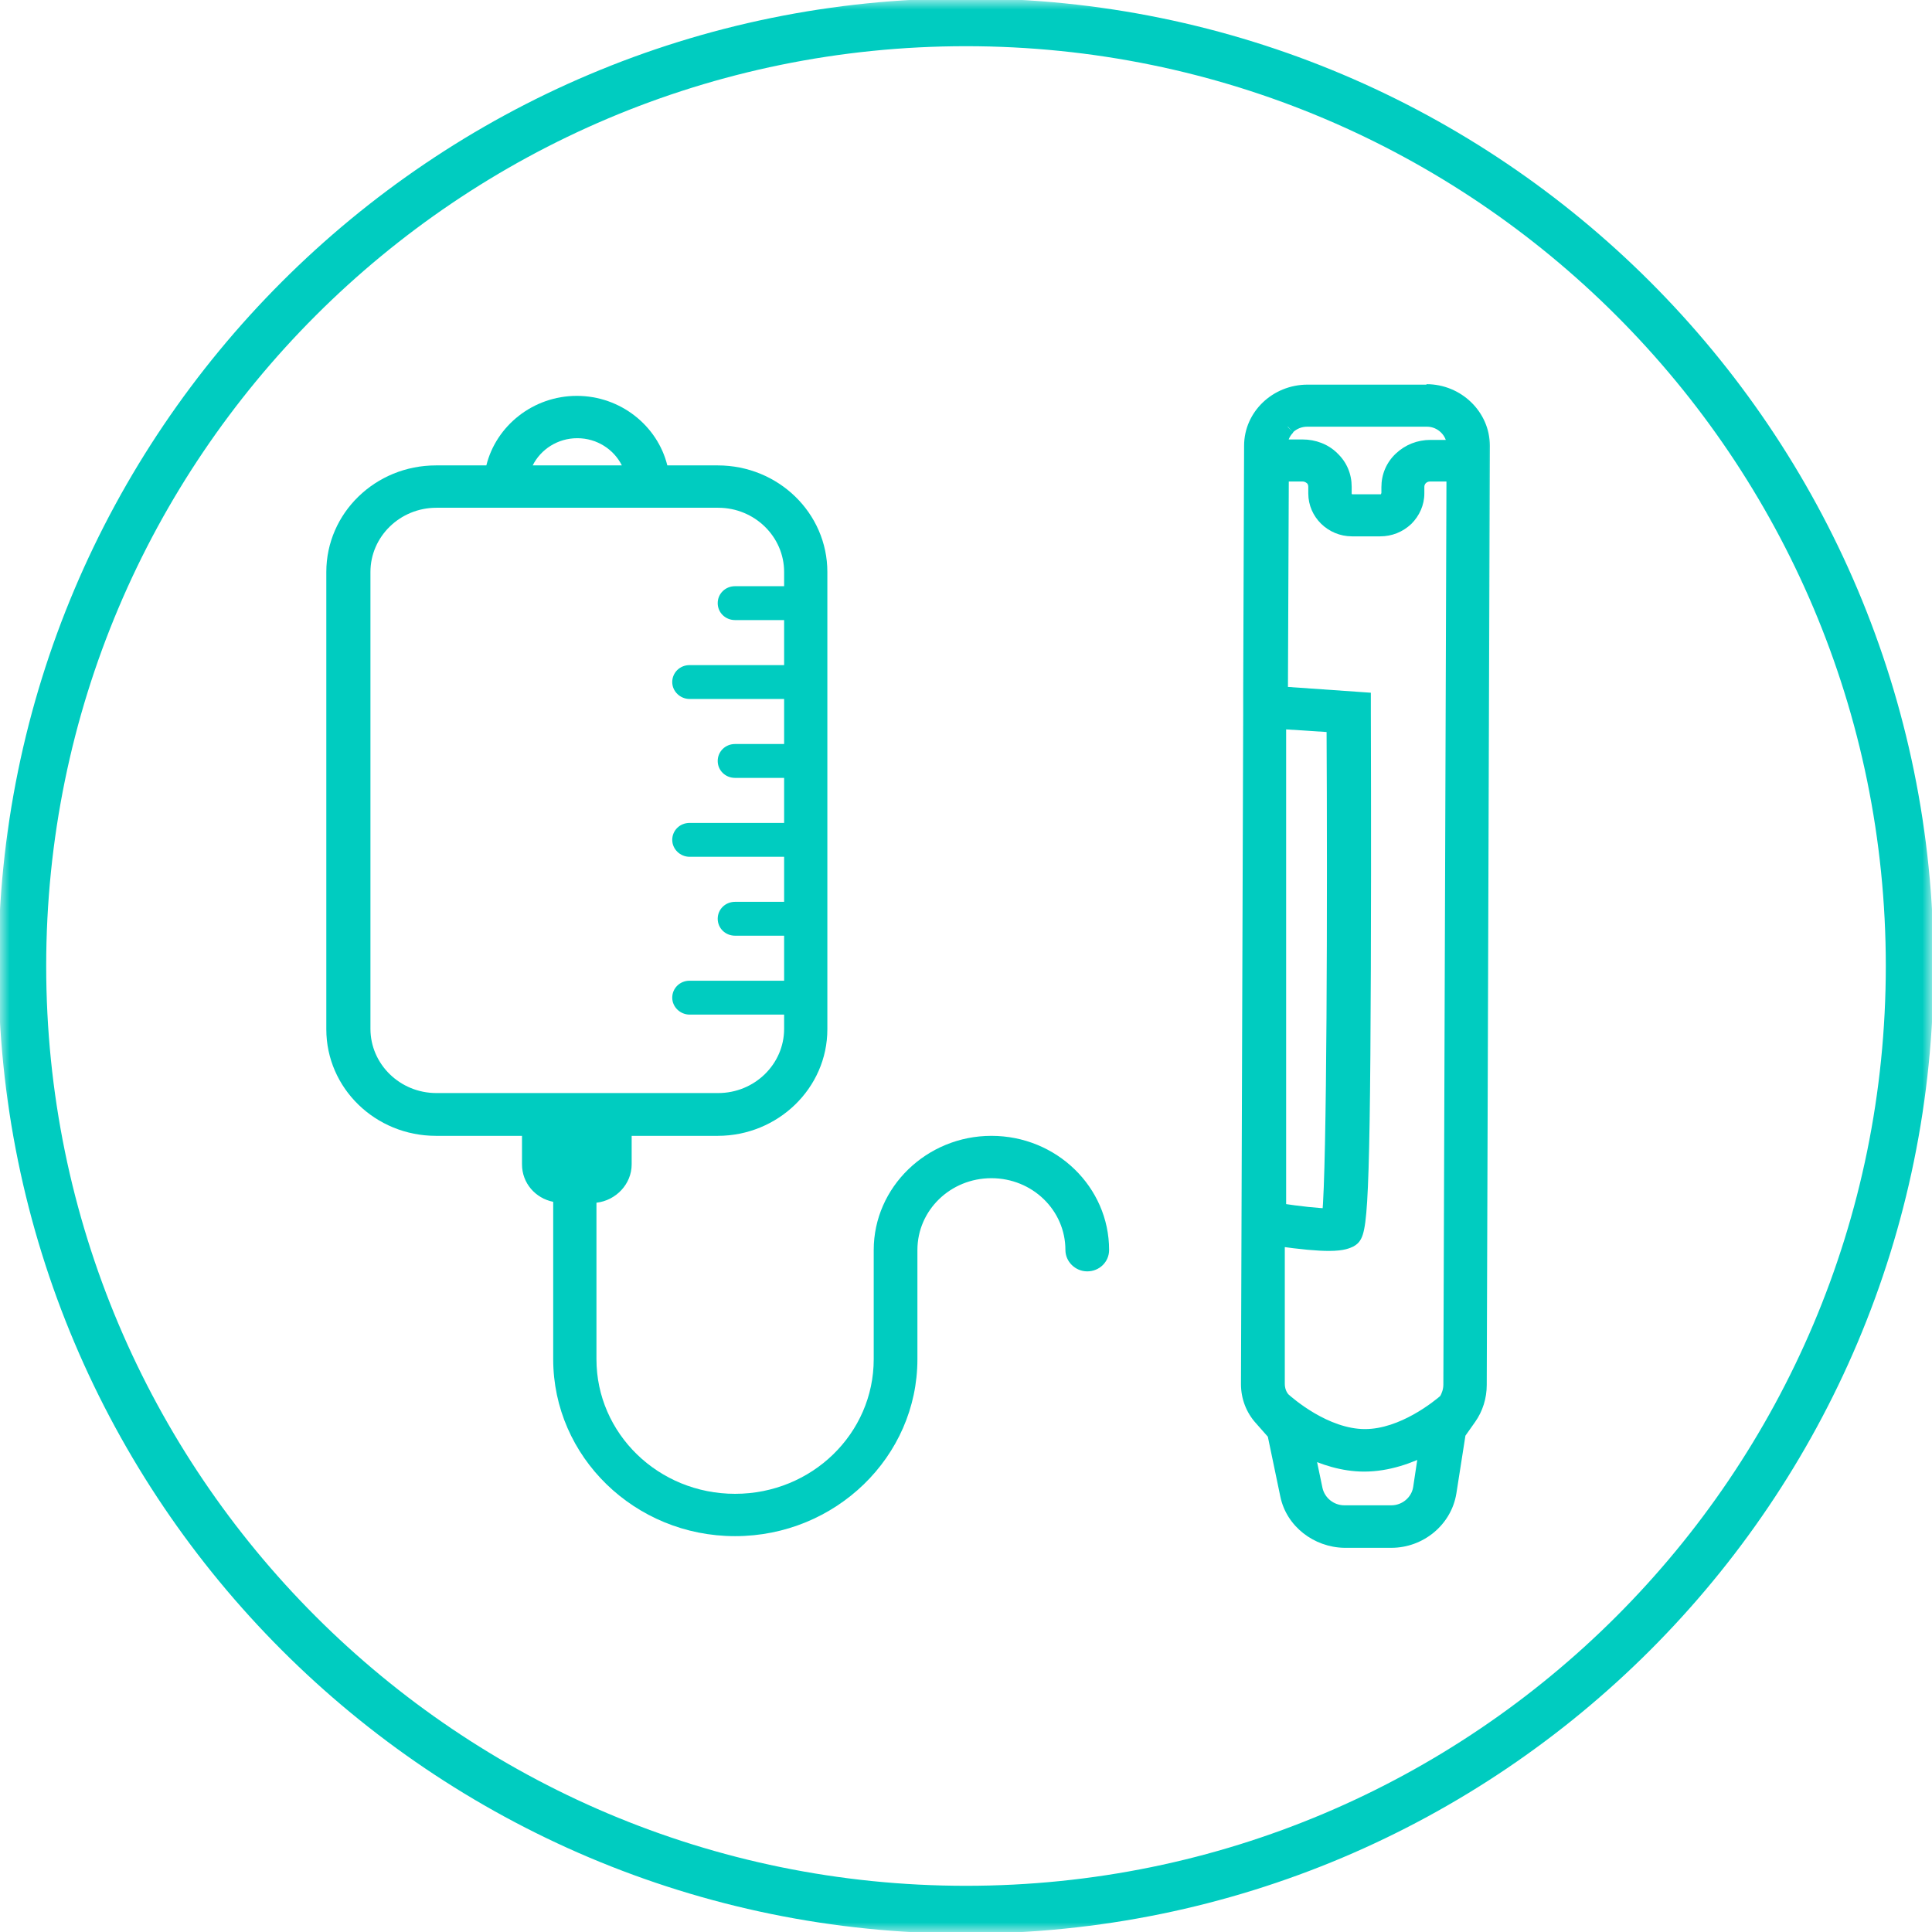 <svg width="101" height="101" viewBox="0 0 101 101" fill="none" xmlns="http://www.w3.org/2000/svg">
<g clip-path="url(#clip0_2003_21602)">
<mask id="mask0_2003_21602" style="mask-type:luminance" maskUnits="userSpaceOnUse" x="0" y="0" width="101" height="101">
<path d="M101 0H0V101H101V0Z" fill="white"/>
</mask>
<g mask="url(#mask0_2003_21602)">
<path d="M50.5 99.835C77.743 99.835 99.835 77.743 99.835 50.5C99.835 23.258 77.743 1.165 50.5 1.165C23.258 1.165 1.165 23.258 1.165 50.5C1.165 77.743 23.258 99.835 50.5 99.835Z" stroke="#00CCC0" stroke-width="2.5"/>
<mask id="path-3-outside-1_2003_21602" maskUnits="userSpaceOnUse" x="64.275" y="19.484" width="14" height="62" fill="black">
<rect fill="white" x="64.275" y="19.484" width="14" height="62"/>
<path d="M72.755 79.094H70.285C69.54 79.094 68.91 78.581 68.747 77.882L68.304 75.762C69.167 76.181 70.215 76.531 71.311 76.531C72.546 76.531 73.688 76.111 74.597 75.645L74.27 77.812C74.154 78.535 73.501 79.094 72.732 79.094M66.86 37.706L69.749 37.892C69.796 47.051 69.773 60.987 69.516 63.574C68.957 63.574 67.885 63.457 66.836 63.294V37.683L66.86 37.706ZM66.906 24.772H68.095C68.281 24.772 68.444 24.842 68.584 24.959C68.724 25.075 68.794 25.262 68.794 25.448V25.798C68.794 26.8 69.633 27.639 70.681 27.639H72.15C72.662 27.639 73.128 27.452 73.501 27.103C73.851 26.753 74.061 26.287 74.061 25.798V25.448C74.061 25.075 74.364 24.772 74.76 24.772H76.018L75.855 72.382C75.855 72.686 75.762 72.988 75.599 73.245C75.249 73.548 73.361 75.109 71.357 75.109C69.26 75.109 67.302 73.385 67.069 73.175C66.86 72.942 66.766 72.639 66.766 72.336V64.739C68.071 64.925 68.91 64.995 69.47 64.995C70.239 64.995 70.448 64.855 70.565 64.809C71.031 64.529 71.217 64.412 71.264 50.617C71.287 43.975 71.264 37.31 71.264 37.24V36.587L66.93 36.284L66.976 24.772H66.906ZM67.326 22.302C67.605 22.046 67.955 21.906 68.351 21.906H74.597C75.389 21.906 76.041 22.558 76.041 23.327V23.397H74.783C74.2 23.397 73.664 23.607 73.245 24.003C72.825 24.399 72.616 24.912 72.616 25.471V25.821C72.616 25.821 72.569 26.031 72.476 26.124C72.406 26.194 72.289 26.24 72.173 26.24H70.705C70.472 26.24 70.262 26.054 70.262 25.821V25.448C70.262 24.889 70.052 24.376 69.633 23.98C69.237 23.584 68.677 23.374 68.095 23.374H66.906V23.304C66.906 22.931 67.069 22.582 67.326 22.325M74.597 20.508H68.351C66.743 20.508 65.438 21.766 65.438 23.304L65.391 36.215V37.38L65.275 72.359C65.275 73.012 65.508 73.641 65.951 74.13L66.65 74.923L67.326 78.162C67.605 79.514 68.864 80.492 70.285 80.516H72.732C74.224 80.516 75.505 79.444 75.738 78.022L76.228 74.899L76.787 74.107C77.137 73.618 77.323 73.012 77.323 72.406L77.486 23.304C77.486 21.766 76.181 20.484 74.573 20.484"/>
</mask>
<path d="M72.755 79.094H70.285C69.54 79.094 68.91 78.581 68.747 77.882L68.304 75.762C69.167 76.181 70.215 76.531 71.311 76.531C72.546 76.531 73.688 76.111 74.597 75.645L74.27 77.812C74.154 78.535 73.501 79.094 72.732 79.094M66.86 37.706L69.749 37.892C69.796 47.051 69.773 60.987 69.516 63.574C68.957 63.574 67.885 63.457 66.836 63.294V37.683L66.86 37.706ZM66.906 24.772H68.095C68.281 24.772 68.444 24.842 68.584 24.959C68.724 25.075 68.794 25.262 68.794 25.448V25.798C68.794 26.8 69.633 27.639 70.681 27.639H72.15C72.662 27.639 73.128 27.452 73.501 27.103C73.851 26.753 74.061 26.287 74.061 25.798V25.448C74.061 25.075 74.364 24.772 74.76 24.772H76.018L75.855 72.382C75.855 72.686 75.762 72.988 75.599 73.245C75.249 73.548 73.361 75.109 71.357 75.109C69.26 75.109 67.302 73.385 67.069 73.175C66.86 72.942 66.766 72.639 66.766 72.336V64.739C68.071 64.925 68.91 64.995 69.47 64.995C70.239 64.995 70.448 64.855 70.565 64.809C71.031 64.529 71.217 64.412 71.264 50.617C71.287 43.975 71.264 37.31 71.264 37.24V36.587L66.93 36.284L66.976 24.772H66.906ZM67.326 22.302C67.605 22.046 67.955 21.906 68.351 21.906H74.597C75.389 21.906 76.041 22.558 76.041 23.327V23.397H74.783C74.2 23.397 73.664 23.607 73.245 24.003C72.825 24.399 72.616 24.912 72.616 25.471V25.821C72.616 25.821 72.569 26.031 72.476 26.124C72.406 26.194 72.289 26.24 72.173 26.24H70.705C70.472 26.24 70.262 26.054 70.262 25.821V25.448C70.262 24.889 70.052 24.376 69.633 23.98C69.237 23.584 68.677 23.374 68.095 23.374H66.906V23.304C66.906 22.931 67.069 22.582 67.326 22.325M74.597 20.508H68.351C66.743 20.508 65.438 21.766 65.438 23.304L65.391 36.215V37.38L65.275 72.359C65.275 73.012 65.508 73.641 65.951 74.13L66.65 74.923L67.326 78.162C67.605 79.514 68.864 80.492 70.285 80.516H72.732C74.224 80.516 75.505 79.444 75.738 78.022L76.228 74.899L76.787 74.107C77.137 73.618 77.323 73.012 77.323 72.406L77.486 23.304C77.486 21.766 76.181 20.484 74.573 20.484" fill="#00CCC0"/>
<path d="M68.747 77.882L68.356 77.964L68.358 77.973L68.747 77.882ZM68.304 75.762L68.479 75.402L67.746 75.045L67.913 75.843L68.304 75.762ZM74.597 75.645L74.992 75.705L75.108 74.933L74.414 75.289L74.597 75.645ZM74.27 77.812L74.665 77.876L74.666 77.872L74.27 77.812ZM66.86 37.706L66.577 37.989L66.683 38.096L66.834 38.105L66.86 37.706ZM69.749 37.892L70.149 37.89L70.147 37.517L69.775 37.493L69.749 37.892ZM69.516 63.574V63.974H69.879L69.914 63.613L69.516 63.574ZM66.836 63.294H66.436V63.636L66.775 63.689L66.836 63.294ZM66.836 37.683L67.119 37.4L66.436 36.717V37.683H66.836ZM73.501 27.103L73.775 27.395L73.784 27.386L73.501 27.103ZM76.018 24.772L76.418 24.774L76.419 24.372H76.018V24.772ZM75.855 72.382L75.455 72.381V72.382H75.855ZM75.599 73.245L75.861 73.547L75.905 73.509L75.936 73.46L75.599 73.245ZM67.069 73.175L66.772 73.442L66.786 73.458L66.802 73.472L67.069 73.175ZM66.766 64.739L66.823 64.343L66.366 64.278V64.739H66.766ZM70.565 64.809L70.713 65.18L70.743 65.168L70.771 65.152L70.565 64.809ZM71.264 50.617L70.864 50.615V50.615L71.264 50.617ZM71.264 36.587H71.664V36.214L71.292 36.188L71.264 36.587ZM66.93 36.284L66.529 36.283L66.528 36.657L66.902 36.684L66.93 36.284ZM66.976 24.772L67.376 24.774L67.378 24.372H66.976V24.772ZM76.041 23.397V23.797H76.441V23.397H76.041ZM72.616 25.821L73.006 25.908L73.016 25.865V25.821H72.616ZM69.633 23.98L69.35 24.263L69.358 24.271L69.633 23.98ZM66.906 23.374H66.506V23.774H66.906V23.374ZM65.438 23.304L65.838 23.305V23.304H65.438ZM65.391 36.215L64.991 36.213V36.215H65.391ZM65.391 37.38L65.791 37.381V37.38H65.391ZM65.275 72.359L64.875 72.358V72.359H65.275ZM65.951 74.13L66.251 73.866L66.247 73.862L65.951 74.13ZM66.65 74.923L67.041 74.841L67.02 74.737L66.95 74.658L66.65 74.923ZM67.326 78.162L67.717 78.081L67.717 78.08L67.326 78.162ZM70.285 80.516L70.279 80.916H70.285V80.516ZM75.738 78.022L76.133 78.087L76.134 78.084L75.738 78.022ZM76.228 74.899L75.901 74.669L75.847 74.745L75.833 74.837L76.228 74.899ZM76.787 74.107L76.462 73.874L76.46 73.876L76.787 74.107ZM77.323 72.406L76.923 72.404V72.406H77.323ZM77.486 23.304L77.886 23.305V23.304H77.486ZM72.755 78.694H70.285V79.494H72.755V78.694ZM70.285 78.694C69.726 78.694 69.258 78.31 69.137 77.791L68.358 77.973C68.563 78.852 69.353 79.494 70.285 79.494V78.694ZM69.139 77.8L68.696 75.68L67.913 75.843L68.356 77.964L69.139 77.8ZM68.129 76.121C69.023 76.556 70.133 76.931 71.311 76.931V76.131C70.297 76.131 69.31 75.806 68.479 75.402L68.129 76.121ZM71.311 76.931C72.634 76.931 73.841 76.482 74.779 76.001L74.414 75.289C73.535 75.74 72.458 76.131 71.311 76.131V76.931ZM74.201 75.585L73.875 77.753L74.666 77.872L74.992 75.705L74.201 75.585ZM73.875 77.749C73.791 78.273 73.309 78.694 72.732 78.694V79.494C73.693 79.494 74.517 78.797 74.665 77.876L73.875 77.749ZM66.834 38.105L69.724 38.292L69.775 37.493L66.885 37.307L66.834 38.105ZM69.349 37.895C69.373 42.473 69.378 48.245 69.346 53.195C69.314 58.158 69.244 62.264 69.118 63.534L69.914 63.613C70.045 62.296 70.114 58.142 70.146 53.2C70.178 48.246 70.173 42.471 70.149 37.89L69.349 37.895ZM69.516 63.173C68.99 63.173 67.944 63.061 66.898 62.899L66.775 63.689C67.826 63.853 68.924 63.974 69.516 63.974V63.173ZM67.236 63.294V37.683H66.436V63.294H67.236ZM66.553 37.965L66.577 37.989L67.142 37.423L67.119 37.4L66.553 37.965ZM66.906 25.172H68.095V24.372H66.906V25.172ZM68.095 25.172C68.173 25.172 68.248 25.199 68.328 25.266L68.84 24.651C68.641 24.485 68.389 24.372 68.095 24.372V25.172ZM68.328 25.266C68.357 25.29 68.394 25.352 68.394 25.448H69.194C69.194 25.171 69.091 24.86 68.84 24.651L68.328 25.266ZM68.394 25.448V25.798H69.194V25.448H68.394ZM68.394 25.798C68.394 27.027 69.418 28.039 70.681 28.039V27.239C69.847 27.239 69.194 26.572 69.194 25.798H68.394ZM70.681 28.039H72.15V27.239H70.681V28.039ZM72.15 28.039C72.765 28.039 73.329 27.813 73.775 27.394L73.228 26.811C72.928 27.091 72.56 27.239 72.15 27.239V28.039ZM73.784 27.386C74.202 26.968 74.461 26.403 74.461 25.798H73.661C73.661 26.171 73.5 26.538 73.218 26.82L73.784 27.386ZM74.461 25.798V25.448H73.661V25.798H74.461ZM74.461 25.448C74.461 25.305 74.576 25.172 74.76 25.172V24.372C74.151 24.372 73.661 24.845 73.661 25.448H74.461ZM74.76 25.172H76.018V24.372H74.76V25.172ZM75.618 24.771L75.455 72.381L76.255 72.384L76.418 24.774L75.618 24.771ZM75.455 72.382C75.455 72.605 75.386 72.834 75.261 73.03L75.936 73.46C76.138 73.143 76.255 72.766 76.255 72.382H75.455ZM75.337 72.942C75.173 73.084 74.637 73.531 73.903 73.941C73.165 74.354 72.262 74.709 71.357 74.709V75.509C72.457 75.509 73.5 75.083 74.294 74.64C75.093 74.193 75.675 73.708 75.861 73.547L75.337 72.942ZM71.357 74.709C70.411 74.709 69.47 74.317 68.716 73.876C67.969 73.437 67.444 72.974 67.337 72.877L66.802 73.472C66.928 73.586 67.498 74.089 68.312 74.566C69.12 75.039 70.206 75.509 71.357 75.509V74.709ZM67.367 72.907C67.235 72.761 67.166 72.559 67.166 72.336H66.366C66.366 72.718 66.484 73.123 66.772 73.442L67.367 72.907ZM67.166 72.336V64.739H66.366V72.336H67.166ZM66.71 65.135C68.021 65.322 68.882 65.395 69.47 65.395V64.595C68.939 64.595 68.122 64.528 66.823 64.343L66.71 65.135ZM69.47 65.395C69.878 65.395 70.156 65.358 70.359 65.307C70.557 65.258 70.697 65.187 70.713 65.18L70.416 64.437C70.317 64.477 70.293 64.499 70.165 64.531C70.041 64.562 69.831 64.595 69.47 64.595V65.395ZM70.771 65.152C70.826 65.118 70.932 65.058 71.028 64.948C71.125 64.837 71.193 64.701 71.246 64.533C71.346 64.215 71.416 63.698 71.471 62.806C71.583 61.003 71.641 57.512 71.664 50.618L70.864 50.615C70.841 57.517 70.782 60.982 70.673 62.757C70.617 63.653 70.55 64.079 70.483 64.293C70.452 64.392 70.428 64.418 70.426 64.421C70.422 64.425 70.42 64.429 70.359 64.466L70.771 65.152ZM71.664 50.618C71.676 47.296 71.676 43.969 71.673 41.463C71.671 40.211 71.669 39.163 71.667 38.425C71.666 38.055 71.666 37.763 71.665 37.561C71.665 37.46 71.665 37.382 71.664 37.328C71.664 37.3 71.664 37.279 71.664 37.264C71.664 37.257 71.664 37.251 71.664 37.247C71.664 37.245 71.664 37.243 71.664 37.242C71.664 37.241 71.664 37.241 71.664 37.24C71.664 37.24 71.664 37.24 71.664 37.24H70.864C70.864 37.312 70.887 43.974 70.864 50.615L71.664 50.618ZM71.664 37.24V36.587H70.864V37.24H71.664ZM71.292 36.188L66.957 35.885L66.902 36.684L71.236 36.986L71.292 36.188ZM67.329 36.286L67.376 24.774L66.576 24.771L66.529 36.283L67.329 36.286ZM66.976 24.372H66.906V25.172H66.976V24.372ZM67.596 22.597C67.802 22.408 68.055 22.306 68.351 22.306V21.506C67.854 21.506 67.409 21.683 67.055 22.007L67.596 22.597ZM68.351 22.306H74.597V21.506H68.351V22.306ZM74.597 22.306C75.172 22.306 75.641 22.783 75.641 23.327H76.441C76.441 22.333 75.606 21.506 74.597 21.506V22.306ZM75.641 23.327V23.397H76.441V23.327H75.641ZM76.041 22.997H74.783V23.797H76.041V22.997ZM74.783 22.997C74.1 22.997 73.466 23.245 72.97 23.712L73.52 24.294C73.863 23.969 74.3 23.797 74.783 23.797V22.997ZM72.97 23.712C72.468 24.187 72.216 24.806 72.216 25.471H73.016C73.016 25.018 73.183 24.612 73.52 24.294L72.97 23.712ZM72.216 25.471V25.821H73.016V25.471H72.216ZM72.616 25.821C72.225 25.734 72.225 25.734 72.225 25.734C72.225 25.734 72.225 25.734 72.225 25.734C72.225 25.734 72.225 25.734 72.225 25.734C72.225 25.733 72.225 25.733 72.225 25.733C72.225 25.733 72.225 25.733 72.225 25.733C72.226 25.732 72.226 25.732 72.226 25.732C72.226 25.732 72.225 25.733 72.225 25.735C72.224 25.737 72.223 25.742 72.221 25.749C72.218 25.762 72.212 25.781 72.205 25.801C72.197 25.821 72.19 25.838 72.184 25.849C72.177 25.863 72.178 25.856 72.193 25.841L72.759 26.407C72.871 26.294 72.93 26.147 72.957 26.074C72.973 26.03 72.985 25.99 72.993 25.962C72.997 25.947 73 25.935 73.002 25.926C73.003 25.921 73.004 25.917 73.005 25.914C73.005 25.913 73.005 25.911 73.006 25.91C73.006 25.91 73.006 25.909 73.006 25.909C73.006 25.909 73.006 25.908 73.006 25.908C73.006 25.908 73.006 25.908 73.006 25.908C73.006 25.908 73.006 25.908 73.006 25.908C73.006 25.908 73.006 25.908 72.616 25.821ZM72.193 25.841C72.196 25.838 72.198 25.836 72.2 25.835C72.201 25.834 72.202 25.833 72.202 25.833C72.203 25.833 72.201 25.834 72.197 25.835C72.193 25.837 72.189 25.838 72.184 25.839C72.179 25.84 72.175 25.84 72.173 25.84V26.64C72.383 26.64 72.605 26.56 72.759 26.407L72.193 25.841ZM72.173 25.84H70.705V26.64H72.173V25.84ZM70.705 25.84C70.7 25.84 70.694 25.839 70.687 25.837C70.68 25.834 70.673 25.829 70.668 25.825C70.663 25.82 70.662 25.817 70.661 25.817C70.661 25.816 70.662 25.818 70.662 25.821H69.862C69.862 26.302 70.279 26.64 70.705 26.64V25.84ZM70.662 25.821V25.448H69.862V25.821H70.662ZM70.662 25.448C70.662 24.782 70.41 24.163 69.907 23.689L69.358 24.271C69.695 24.589 69.862 24.995 69.862 25.448H70.662ZM69.916 23.697C69.436 23.217 68.77 22.974 68.095 22.974V23.774C68.584 23.774 69.037 23.95 69.35 24.263L69.916 23.697ZM68.095 22.974H66.906V23.774H68.095V22.974ZM67.306 23.374V23.304H66.506V23.374H67.306ZM67.306 23.304C67.306 23.049 67.418 22.798 67.609 22.608L67.043 22.042C66.72 22.365 66.506 22.814 66.506 23.304H67.306ZM74.597 20.108H68.351V20.908H74.597V20.108ZM68.351 20.108C66.537 20.108 65.038 21.53 65.038 23.304H65.838C65.838 22.002 66.949 20.908 68.351 20.908V20.108ZM65.038 23.303L64.991 36.213L65.791 36.216L65.838 23.305L65.038 23.303ZM64.991 36.215V37.38H65.791V36.215H64.991ZM64.991 37.378L64.875 72.358L65.675 72.361L65.791 37.381L64.991 37.378ZM64.875 72.359C64.875 73.108 65.143 73.833 65.654 74.399L66.247 73.862C65.873 73.448 65.675 72.916 65.675 72.359H64.875ZM65.651 74.395L66.35 75.187L66.95 74.658L66.251 73.866L65.651 74.395ZM66.258 75.004L66.934 78.244L67.717 78.08L67.041 74.841L66.258 75.004ZM66.934 78.243C67.255 79.793 68.686 80.889 70.279 80.916L70.292 80.116C69.042 80.095 67.956 79.234 67.717 78.081L66.934 78.243ZM70.285 80.916H72.732V80.116H70.285V80.916ZM72.732 80.916C74.412 80.916 75.867 79.709 76.133 78.087L75.344 77.957C75.144 79.178 74.035 80.116 72.732 80.116V80.916ZM76.134 78.084L76.623 74.961L75.833 74.837L75.343 77.96L76.134 78.084ZM76.555 75.13L77.114 74.338L76.46 73.876L75.901 74.669L76.555 75.13ZM77.113 74.34C77.513 73.779 77.723 73.091 77.723 72.406H76.923C76.923 72.932 76.761 73.456 76.462 73.874L77.113 74.34ZM77.723 72.407L77.886 23.305L77.086 23.303L76.923 72.404L77.723 72.407ZM77.886 23.304C77.886 21.535 76.391 20.084 74.573 20.084V20.884C75.971 20.884 77.086 21.997 77.086 23.304H77.886Z" fill="#00CCC0" mask="url(#path-3-outside-1_2003_21602)"/>
<path d="M51.828 59.379C48.449 59.379 45.676 62.059 45.676 65.345V71.055C45.676 74.946 42.437 78.093 38.428 78.093C34.42 78.093 31.181 74.946 31.181 71.055V62.875C32.206 62.758 33.022 61.896 33.022 60.871V59.379H37.52C40.666 59.379 43.252 56.886 43.252 53.81V29.9C43.252 26.823 40.689 24.33 37.52 24.33H34.886C34.373 22.256 32.439 20.695 30.155 20.695C27.872 20.695 25.938 22.256 25.425 24.33H22.791C19.622 24.33 17.059 26.823 17.059 29.9V53.81C17.059 56.886 19.622 59.379 22.791 59.379H27.289V60.871C27.289 61.849 27.988 62.642 28.92 62.828C28.92 62.828 28.92 62.852 28.92 62.875V71.055C28.92 76.158 33.185 80.306 38.428 80.306C43.672 80.306 47.96 76.158 47.96 71.055V65.345C47.96 63.271 49.684 61.593 51.828 61.593C53.972 61.593 55.697 63.271 55.697 65.345C55.697 65.951 56.209 66.464 56.839 66.464C57.468 66.464 57.981 65.974 57.981 65.345C57.981 62.059 55.231 59.379 51.828 59.379ZM30.179 22.908C31.204 22.908 32.09 23.491 32.509 24.33H27.848C28.268 23.491 29.153 22.908 30.179 22.908ZM19.366 53.81V29.9C19.366 28.059 20.904 26.544 22.815 26.544H37.543C39.454 26.544 40.992 28.059 40.992 29.9V30.645H38.428C37.916 30.645 37.52 31.041 37.52 31.531C37.52 32.02 37.916 32.416 38.428 32.416H40.992V34.77H36.051C35.539 34.77 35.143 35.166 35.143 35.656C35.143 36.145 35.562 36.541 36.051 36.541H40.992V38.895H38.428C37.916 38.895 37.52 39.291 37.52 39.781C37.52 40.27 37.916 40.666 38.428 40.666H40.992V43.02H36.051C35.539 43.02 35.143 43.416 35.143 43.905C35.143 44.395 35.562 44.791 36.051 44.791H40.992V47.145H38.428C37.916 47.145 37.52 47.541 37.52 48.03C37.52 48.52 37.916 48.916 38.428 48.916H40.992V51.269H36.051C35.539 51.269 35.143 51.666 35.143 52.155C35.143 52.644 35.562 53.041 36.051 53.041H40.992V53.786C40.992 55.627 39.454 57.142 37.543 57.142H22.815C20.904 57.142 19.366 55.627 19.366 53.786" fill="#00CCC0"/>
</g>
</g>
<defs>
<clipPath id="clip0_2003_21602">
<rect width="101" height="101" fill="white"/>
</clipPath>
</defs>
</svg>
